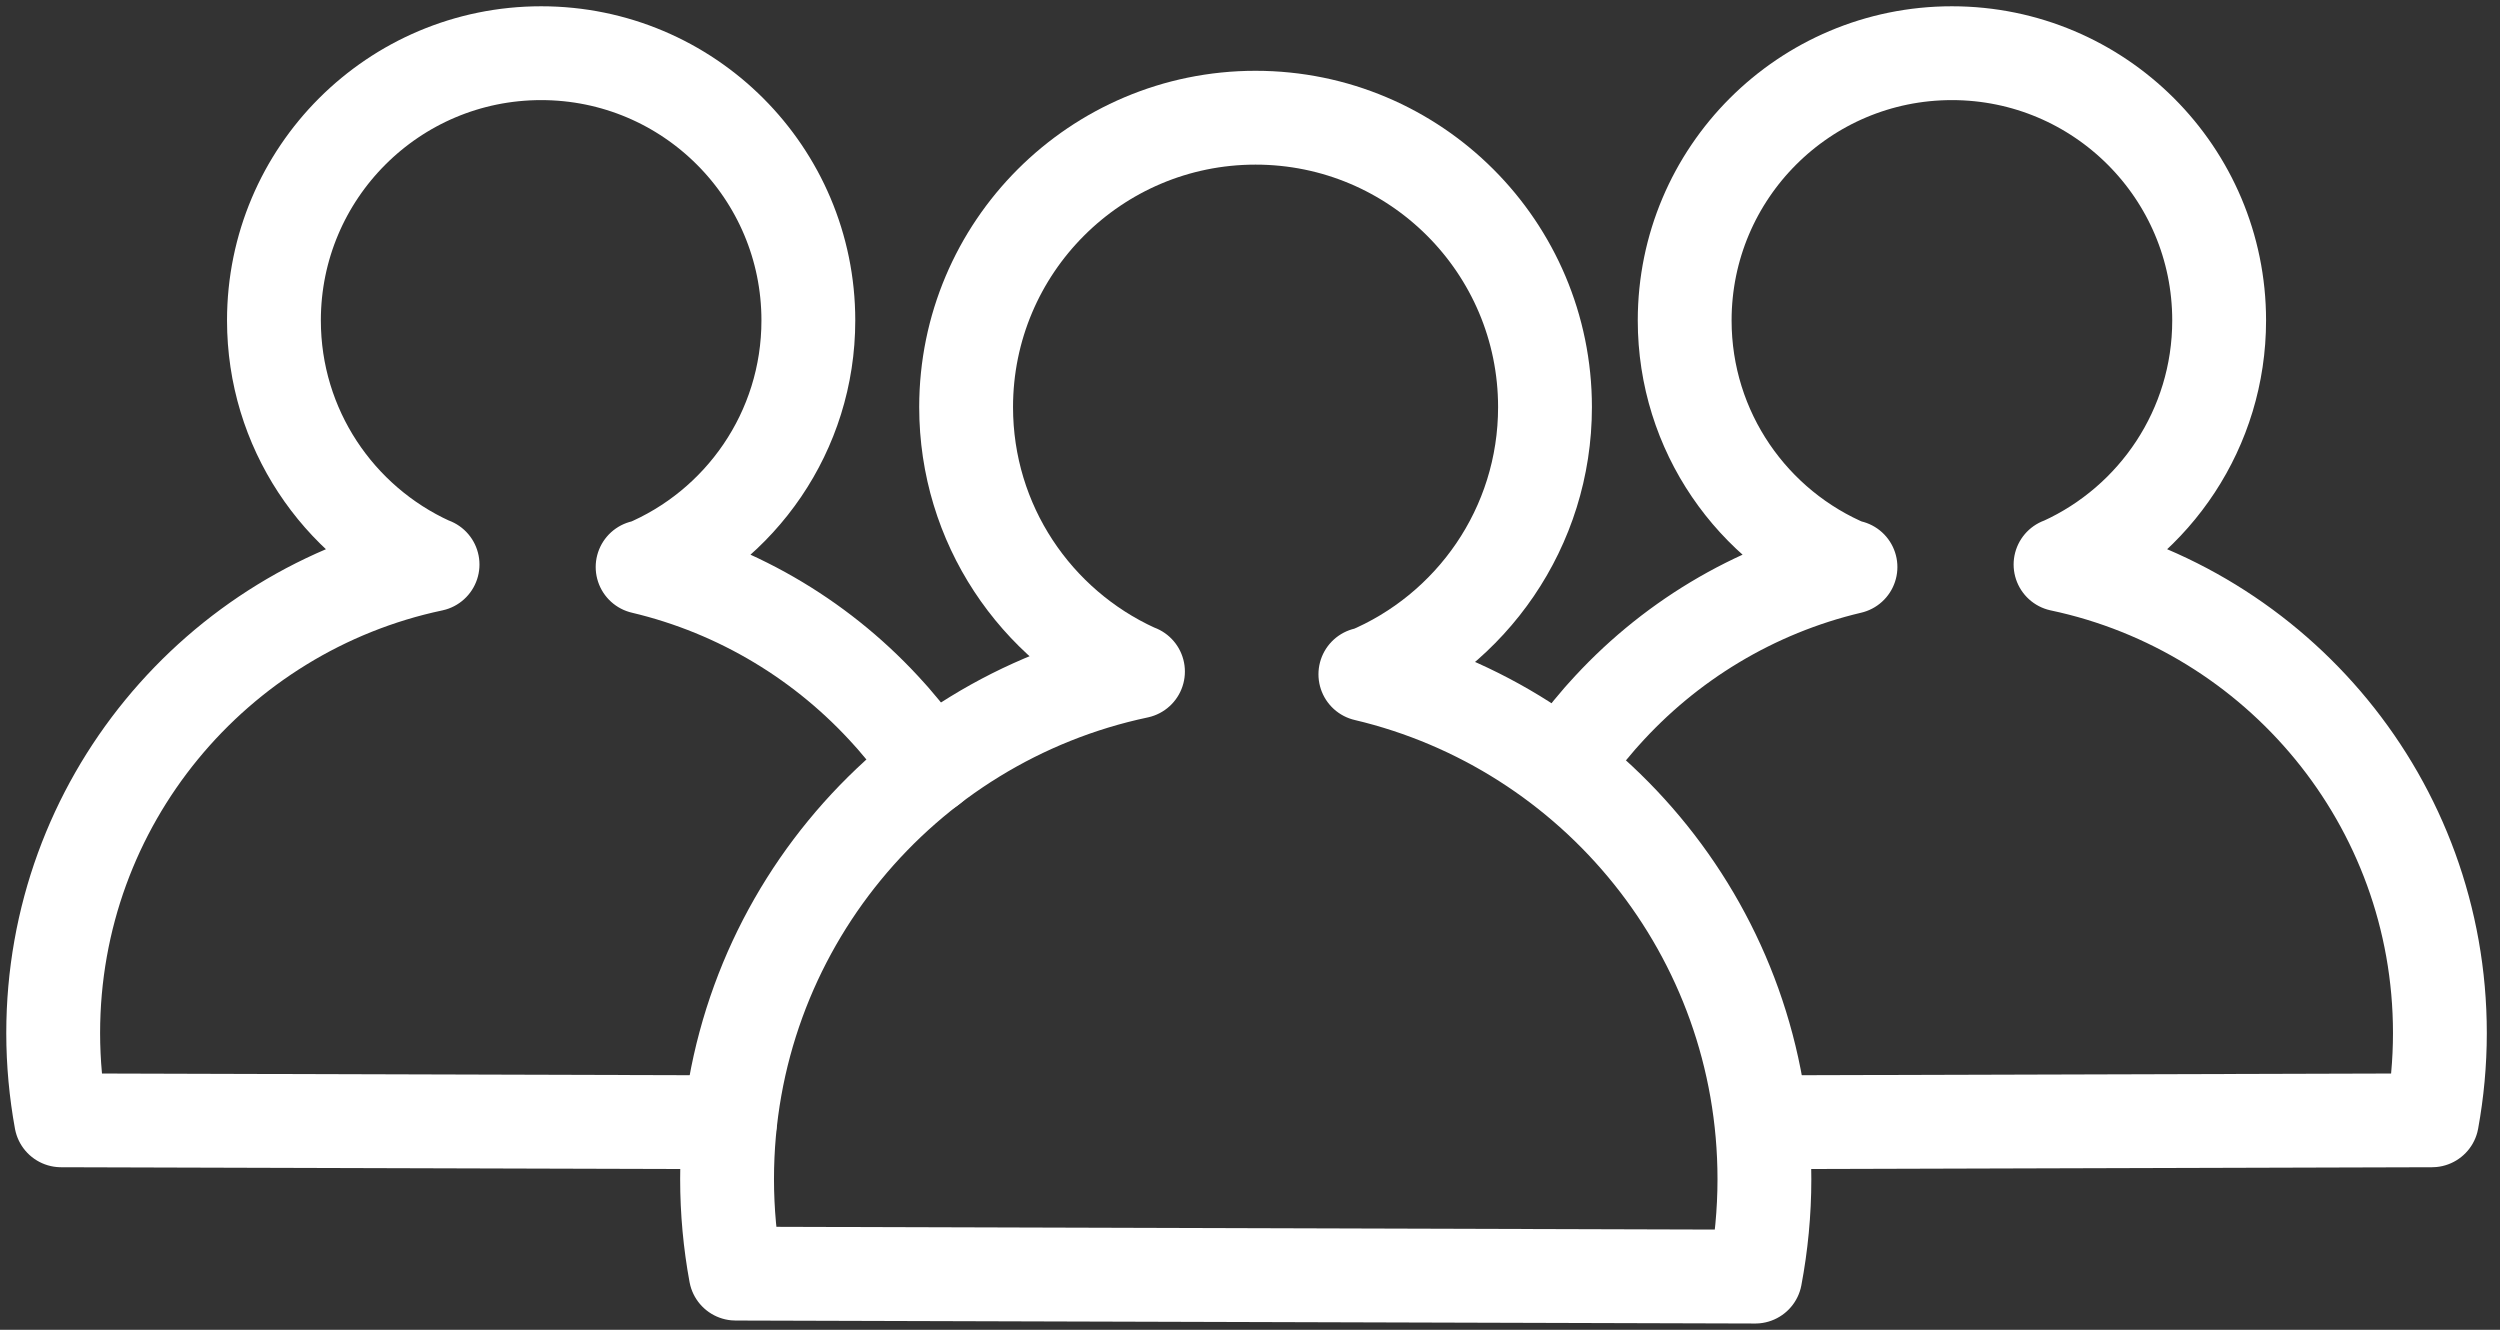 <svg width="47" height="25" viewBox="0 0 47 25" fill="none" xmlns="http://www.w3.org/2000/svg">
<rect x="0" y="0" width="47" height="25" fill="#333333" stroke="none"/>
<path d="M25.669 12.677C29.97 13.692 33.171 17.556 33.171 22.168C33.171 22.793 33.111 23.406 32.999 24L13.831 23.944C13.725 23.368 13.669 22.774 13.669 22.166C13.669 17.476 16.981 13.558 21.394 12.625L21.35 12.608C19.47 11.751 18.163 9.855 18.163 7.654C18.163 4.649 20.599 2.213 23.604 2.213C26.61 2.213 29.046 4.649 29.046 7.654C29.046 9.92 27.661 11.862 25.691 12.681L25.669 12.676V12.677Z" stroke="white" stroke-width="1.764" stroke-linecap="round" stroke-linejoin="round"/>
<path d="M17.493 14.424C17.278 14.104 17.044 13.797 16.791 13.507L16.722 13.43C15.514 12.077 13.904 11.091 12.081 10.66L12.102 10.665C13.92 9.91 15.197 8.116 15.197 6.024C15.197 3.25 12.949 1 10.174 1C7.399 1 5.15 3.249 5.15 6.024C5.15 8.055 6.356 9.806 8.092 10.598L8.132 10.613C4.058 11.475 1 15.09 1 19.421C1 19.981 1.052 20.529 1.149 21.062L13.723 21.098" stroke="white" stroke-width="1.764" stroke-linecap="round" stroke-linejoin="round"/>
<path d="M29.377 14.424C29.592 14.104 29.826 13.797 30.079 13.507L30.148 13.43C31.355 12.077 32.965 11.091 34.789 10.66L34.768 10.665C32.95 9.91 31.672 8.116 31.672 6.024C31.672 3.25 33.921 1 36.696 1C39.47 1 41.72 3.249 41.72 6.024C41.72 8.055 40.514 9.806 38.778 10.598L38.738 10.613C42.812 11.475 45.87 15.09 45.87 19.421C45.87 19.981 45.818 20.529 45.721 21.062L33.147 21.098" stroke="white" stroke-width="1.764" stroke-linecap="round" stroke-linejoin="round"/>
</svg>
